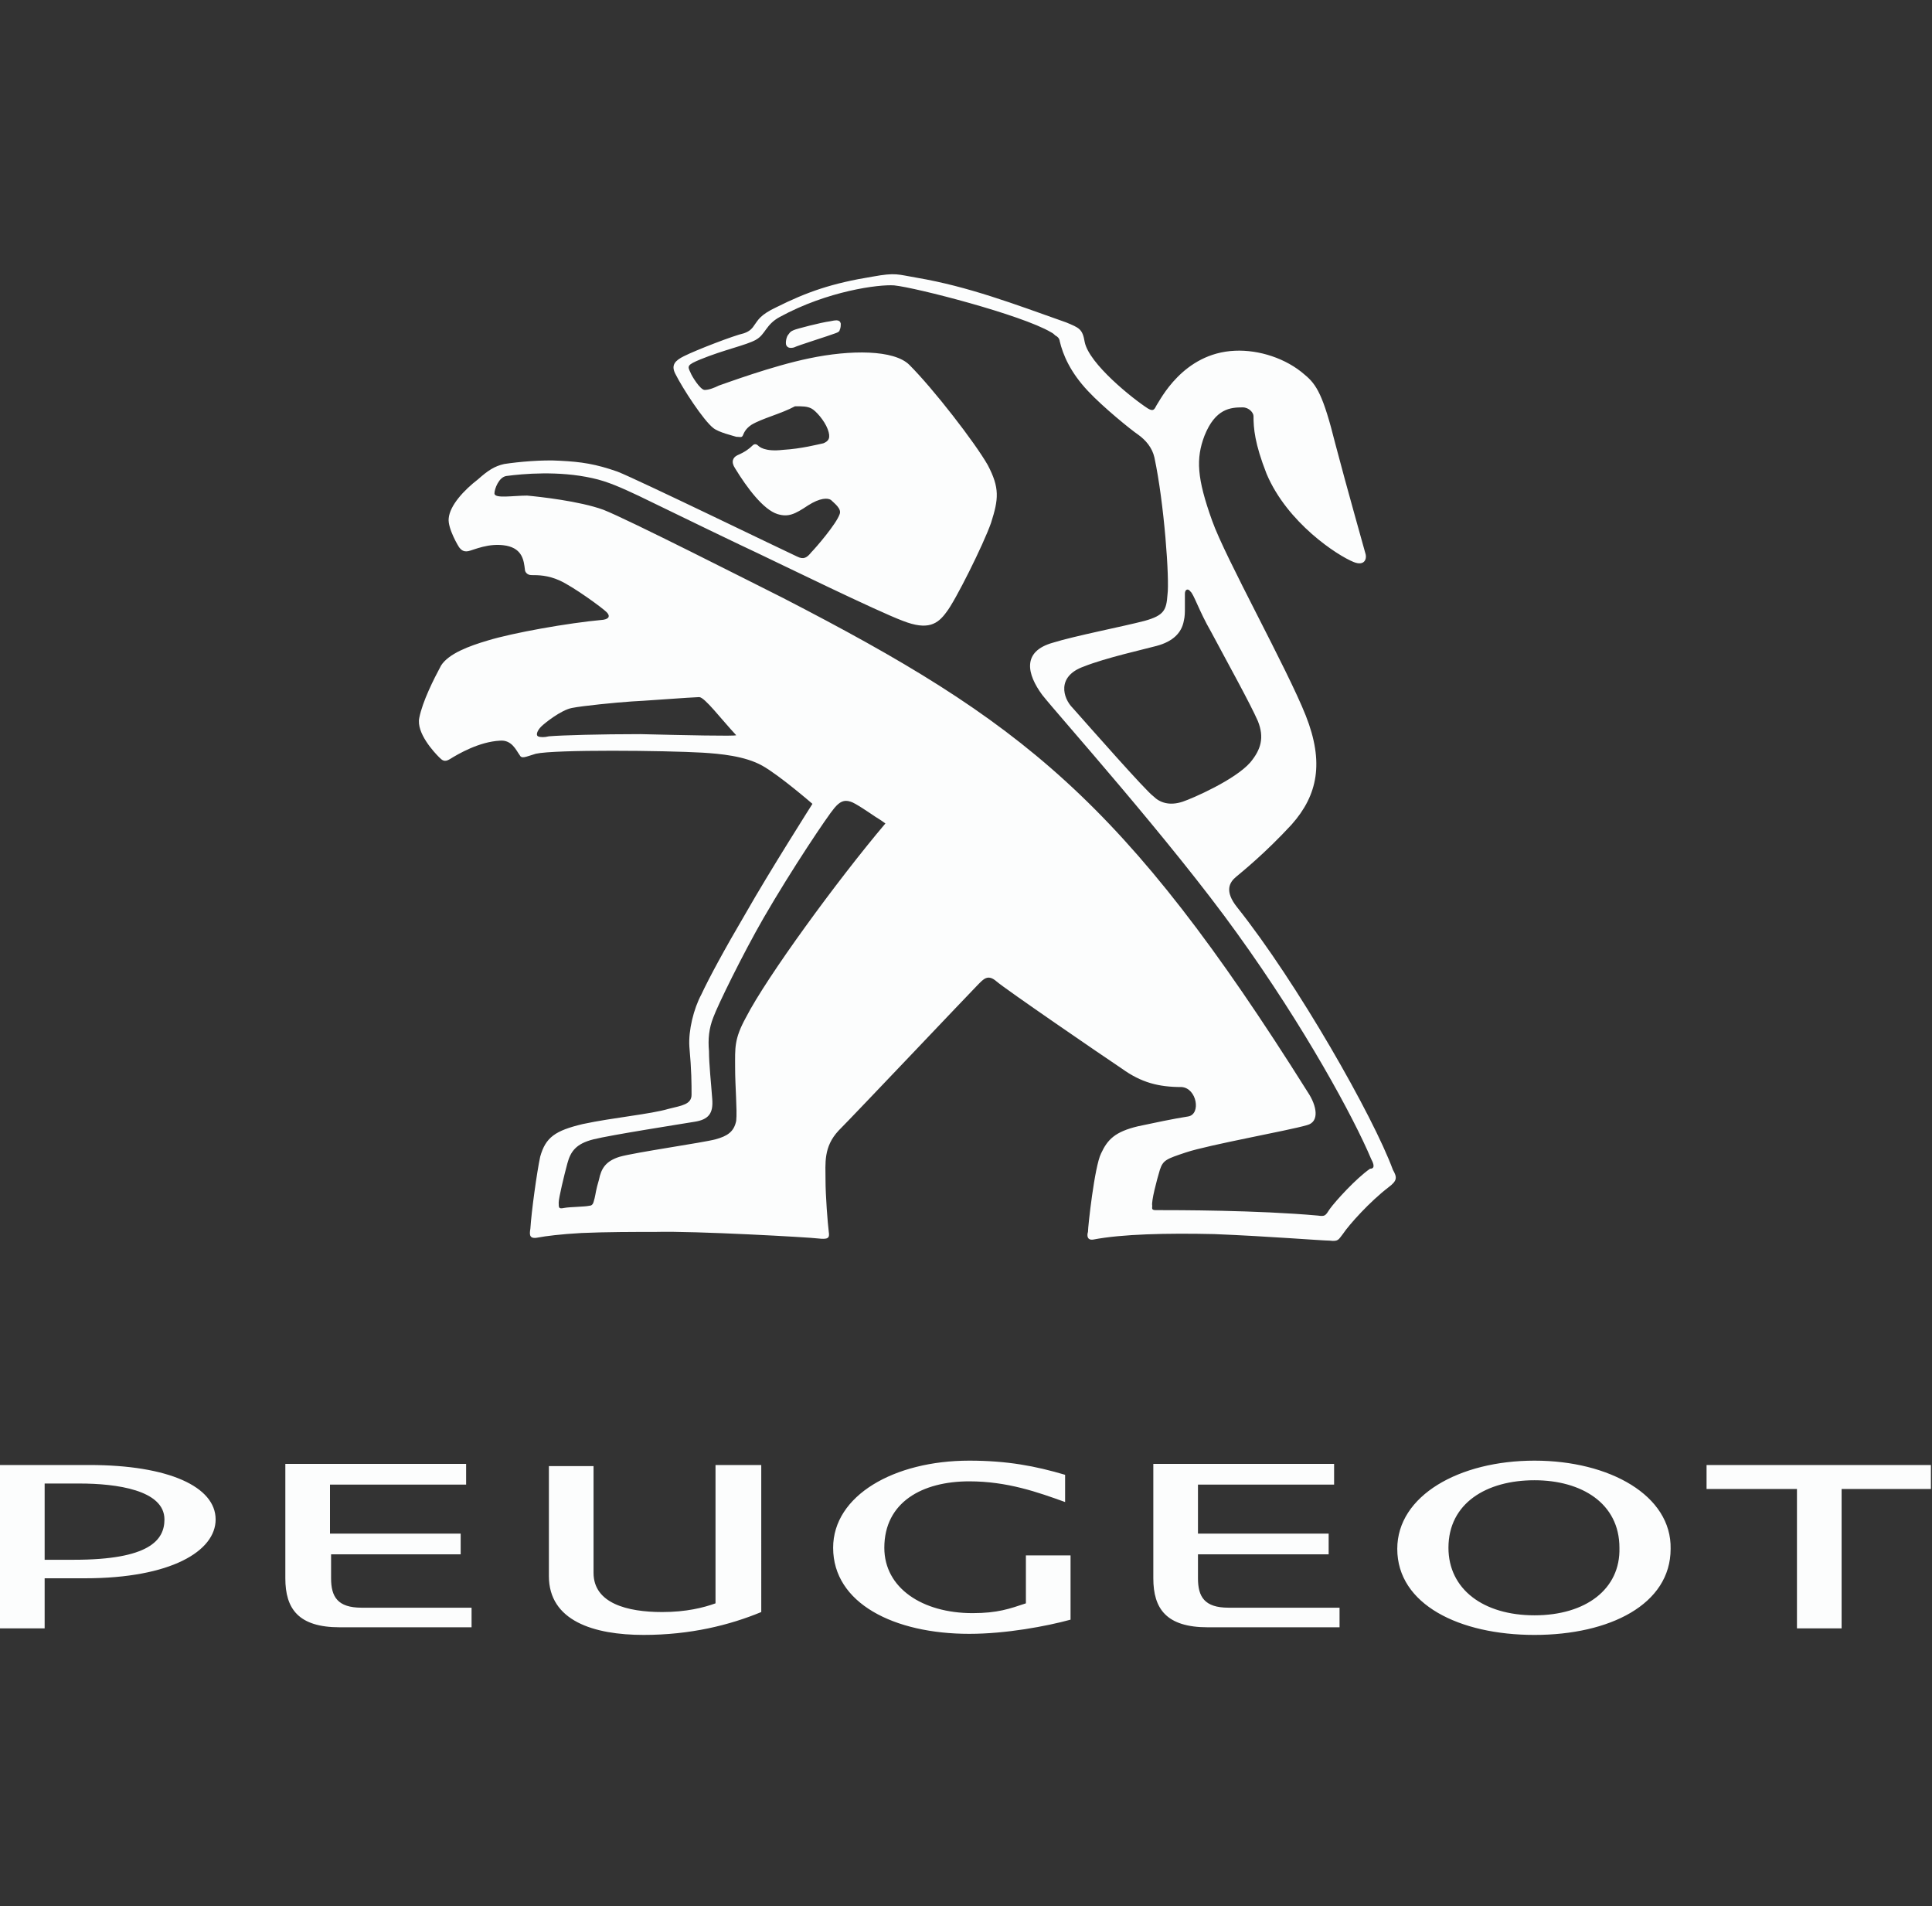 <?xml version="1.0" encoding="utf-8"?>
<!-- Generator: Adobe Illustrator 28.2.0, SVG Export Plug-In . SVG Version: 6.00 Build 0)  -->
<svg version="1.1" id="Layer_1" xmlns="http://www.w3.org/2000/svg" xmlns:xlink="http://www.w3.org/1999/xlink" x="0px" y="0px"
	 viewBox="0 0 177.4 175" style="enable-background:new 0 0 177.4 175;" xml:space="preserve">
<rect x="0" y="0" width="177.4" height="175" fill="#333333" stroke="none"/>
<style type="text/css">
	.st0{fill:#FCFDFD;}
	.st1{fill-rule:evenodd;clip-rule:evenodd;fill:#FCFDFD;}
</style>
<path class="st0" d="M77.2,29.7c0,0.2,0,0.4-0.1,0.6c0,0.1-0.1,0.2-0.4,0.3c-0.5,0.2-3.4,1.1-3.8,1.3c-0.4,0.1-0.6,0-0.7-0.2
	c-0.1-0.2,0-0.8,0.2-1c0.2-0.3,0.3-0.3,0.5-0.4c0.2-0.1,2.5-0.7,3.3-0.8C76.7,29.4,77.1,29.3,77.2,29.7z M127.5,109
	c-1.7,1.3-3.6,3.4-4.2,4.3c-0.4,0.5-0.4,0.7-1.2,0.6c-0.7,0-5.6-0.4-10.6-0.6c-4.4-0.1-8.5,0-11.1,0.5c-0.6,0.1-0.6-0.4-0.5-0.7
	c0-0.5,0.6-6,1.2-7.2c0.6-1.3,1.3-2,3.4-2.5c1.4-0.3,3.3-0.7,4.6-0.9c1.2-0.2,0.8-2.6-0.6-2.7c-2.1,0-3.7-0.4-5.5-1.7
	c-1.8-1.2-10.7-7.3-11.5-8c-0.8-0.7-1.2-0.2-1.7,0.3c-0.6,0.6-11.4,12-12.8,13.4c-1.4,1.5-1.2,3-1.2,4.5c0,1.5,0.2,4,0.3,4.8
	c0.1,0.6-0.1,0.7-1,0.6c-0.7-0.1-11.3-0.7-14.9-0.6c-2,0-4.5,0-6.8,0.1c-1.9,0.1-3.4,0.3-3.9,0.4c-0.9,0.2-0.9-0.2-0.8-0.8
	c0.1-1.6,0.6-5.2,0.9-6.6c0.5-1.8,1.4-2.4,3.9-3c2.8-0.6,6.2-0.9,7.9-1.4c1.2-0.3,2.1-0.4,2.1-1.3c0-1,0-2.2-0.2-4.4
	c-0.1-1.5,0.4-3.5,1.1-4.8c0.7-1.5,2.1-4.1,4.1-7.5c2.1-3.7,6.1-10,6.1-10s-3-2.6-4.6-3.5c-1.6-0.9-3.9-1.1-5.5-1.2
	c-3.5-0.2-13.5-0.3-15.3,0.1c-1,0.3-1.3,0.5-1.5,0.1c-0.3-0.4-0.7-1.4-1.8-1.3c-1.9,0.1-3.8,1.2-4.6,1.7c-0.5,0.3-0.7,0.1-1-0.2
	c-0.4-0.4-2.1-2.2-1.8-3.6c0.3-1.5,1.3-3.5,2-4.8c0.7-1.1,2.6-1.8,4.3-2.3c2.3-0.7,7.3-1.6,10.6-1.9c0.6-0.1,0.6-0.4,0.3-0.7
	c-0.4-0.4-3-2.3-4.3-2.9c-1.1-0.5-2-0.5-2.6-0.5c-0.4,0-0.6-0.3-0.6-0.5c-0.1-0.8-0.2-1.9-1.7-2.2c-1.6-0.3-3,0.4-3.5,0.5
	c-0.5,0.1-0.7-0.2-0.8-0.3c-0.1-0.1-1.1-1.8-1-2.7c0.1-1.2,1.4-2.6,2.7-3.6c0.9-0.8,1.5-1.2,2.4-1.4c1.3-0.2,3.5-0.4,5.1-0.3
	c2,0.1,3.3,0.3,5.3,1c1.8,0.7,15.6,7.4,16.5,7.8c0.6,0.3,0.9,0.1,1.3-0.4c0.4-0.4,2.3-2.6,2.6-3.5c0.2-0.5-0.5-1-0.8-1.3
	c-0.3-0.2-1-0.2-2.1,0.5c-1.2,0.8-1.8,1.1-2.8,0.8c-1.3-0.4-2.8-2.4-3.9-4.2c-0.4-0.6-0.2-1,0.2-1.2c0.7-0.3,1.1-0.6,1.4-0.9
	c0.2-0.2,0.4-0.1,0.5,0c0.1,0.1,0.6,0.6,2.3,0.4c1.7-0.1,3.2-0.5,3.7-0.6c0.5-0.2,0.7-0.5,0.4-1.3c-0.3-0.8-1.1-1.7-1.5-1.9
	c-0.4-0.2-0.8-0.2-1.5-0.2C71.7,38,70,38.4,69,39c-0.6,0.4-0.7,0.8-0.8,1c-0.1,0.2-0.3,0.1-0.6,0.1c-0.3-0.1-1.6-0.4-2.1-0.8
	c-0.9-0.7-2.8-3.6-3.5-5c-0.4-0.8,0-1.2,0.8-1.6c1.2-0.6,4.6-1.9,5.5-2.1c0.6-0.2,0.8-0.5,1-0.8c0.3-0.4,0.5-0.9,2-1.6
	c2.8-1.4,5.1-2.2,8.8-2.8c2.2-0.4,2.3-0.2,4.1,0.1c4.7,0.8,8.9,2.4,13.7,4.1c1.2,0.5,1.5,0.6,1.7,1.8c0.4,2,4.4,5.2,5.8,6.1
	c0.5,0.3,0.6,0.1,0.8-0.3c0.3-0.4,2.4-4.8,7.2-5c2.2-0.1,4.7,0.7,6.4,2.2c1.1,0.9,1.7,1.9,2.8,6.3c1.1,4.2,2.7,9.8,2.8,10.2
	c0.1,0.4-0.1,1.1-1.1,0.7c-1.5-0.6-6.1-3.6-8-8.1c-1.1-2.8-1.2-4.2-1.2-5.3c0-0.3-0.4-0.8-1-0.8c-1.1,0-2.5,0.1-3.5,2.6
	c-0.8,2.1-0.7,3.9,0.7,7.8c1.2,3.4,6.9,13.6,8.6,17.9c1.7,4.3,1.1,7.3-1.3,10c-2.4,2.6-4.5,4.3-5.1,4.8c-0.6,0.5-1.1,1.3,0.1,2.8
	c5.5,6.9,12.5,19.2,14.3,24.1C128.3,108.1,128.3,108.4,127.5,109z M106.2,59.3c-1.1,0.3-4.7,1.1-6.7,1.9c-2.5,0.9-1.9,2.9-1,3.8
	c1.6,1.8,6.7,7.6,7.4,8.1c0.6,0.6,1.5,0.9,2.7,0.5c0.9-0.3,4.8-2,6.2-3.6c1-1.2,1.3-2.3,0.7-3.8c-0.7-1.6-2.7-5.2-4.3-8.2
	c-1.1-1.9-1.6-3.5-1.9-3.7c-0.2-0.3-0.5-0.2-0.5,0.2c0,0.5,0,0.8,0,1.3c0,0.4,0,0.8-0.1,1.2C108.5,58.1,107.7,58.9,106.2,59.3z
	 M67.6,67.5c-1.4-1.5-2.9-3.5-3.4-3.5c-0.5,0-5.8,0.4-6.2,0.4c-1.5,0.1-4.5,0.4-5.5,0.6c-1,0.2-2.5,1.4-2.8,1.7
	c-0.4,0.4-0.5,0.8-0.3,0.9c0.2,0.1,0.6,0.1,1,0c1.2-0.1,4.7-0.2,8.4-0.2C62.9,67.5,67.5,67.6,67.6,67.5z M81.3,75.6
	c0,0-0.4-0.3-0.9-0.6c-0.6-0.4-1.9-1.3-2.3-1.4c-0.6-0.2-1,0-1.5,0.6c-0.6,0.7-3.9,5.6-6.5,10.1c-1.9,3.3-4.2,8-4.6,9.1
	c-0.4,1-0.5,2-0.4,3.1c0,1.2,0.2,3,0.3,4.4c0.1,1.3-0.3,1.9-1.7,2.1c-1.2,0.2-7.6,1.2-9.2,1.6c-1.6,0.4-2.1,1.1-2.4,2.2
	c-0.3,1.1-0.8,3.2-0.8,3.6c0,0.5,0,0.6,0.5,0.5c0.5-0.1,1.9-0.1,2.3-0.2c0.4,0,0.4-0.4,0.5-0.7c0.1-0.4,0.1-0.7,0.4-1.7
	c0.2-1,0.6-1.7,1.9-2.1c1.4-0.4,7.7-1.3,8.8-1.6c1.1-0.3,1.7-0.7,1.9-1.7c0.1-1-0.1-3.1-0.1-4.9c0-1.8-0.1-2.6,1-4.6
	C70.4,89.7,76.9,80.8,81.3,75.6z M125.9,106.4c-1.6-3.8-6.1-12.1-12.3-20.7c-6.1-8.5-16.4-20-17.9-21.9c-1.4-1.9-1.9-4,1-4.8
	c1.9-0.6,6.5-1.5,8.4-2c1.8-0.5,2-1,2.1-2.4c0.2-1.4-0.3-8.4-1.2-12.6c-0.2-0.9-0.8-1.6-1.5-2.1c-0.6-0.4-3.2-2.5-4.6-4
	c-1.6-1.7-2.3-3.3-2.6-4.6c0,0,0-0.3-0.4-0.5c-0.1-0.1-0.2-0.2-0.4-0.3c-2.7-1.6-12.4-4.1-14.4-4.3c-1.4-0.1-6.1,0.5-10.5,2.9
	c-1.3,0.7-1.3,1.6-2.2,2.1c-0.9,0.5-2.9,0.9-5.1,1.8c-1.2,0.5-1.2,0.6-0.9,1.2c0.1,0.3,0.9,1.6,1.3,1.6c0.4,0,0.9-0.2,1.3-0.4
	c0.6-0.2,4.9-1.8,8.3-2.5c3.8-0.8,7.8-0.8,9.2,0.6c2.2,2.2,6,7.1,7.2,9.2c1.1,2.1,1,3.1,0.3,5.3c-0.7,2-3.3,7.2-4.1,8.2
	c-0.8,1.1-1.7,1.7-4,0.8c-2.4-0.9-11.4-5.3-13.3-6.2c-1.3-0.6-6.9-3.3-11-5.3c-1.5-0.7-2.8-1.3-4.2-1.6c-3.1-0.7-6.4-0.4-7.9-0.2
	c-0.7,0.1-1.1,1.2-1.1,1.6c0,0.5,1.7,0.2,3,0.2c1.1,0.1,4.8,0.5,7,1.3c2.3,0.9,13.7,6.7,16.5,8.1c21.9,11.3,31.3,18.5,48.2,45.4
	c0.8,1.2,1.1,2.7-0.1,3c-1.7,0.5-9,1.8-11.1,2.5c-1.8,0.6-2.1,0.7-2.4,1.6c-0.3,1-0.8,2.9-0.7,3.3c0,0.2-0.1,0.4,0.3,0.4
	c2,0,9.3,0,14.9,0.5c0.7,0.1,0.7,0,1.1-0.6c0.5-0.7,2.4-2.8,3.7-3.7C126.4,107.3,126,106.6,125.9,106.4z M0,134.5v15h4.1v-4.6h3.7
	c7.9,0,12-2.5,12-5.4c0-3-4.3-5-11.6-5H0z M4.1,143.3v-7.1h3.2c3.4,0,7.8,0.6,7.8,3.3c0,1.9-1.4,3.7-8.3,3.7H4.1z M43.3,149.5v-1.9
	H33.2c-2.2,0-2.8-1-2.8-2.7v-2.2h11.9v-1.9H30.3v-4.5h12.5v-1.9H26.2v10.5c0,2.8,1.2,4.5,5,4.5H43.3z M69.8,134.5h-4.1v12.7
	c-1.1,0.4-2.7,0.8-4.9,0.8c-3.2,0-6.3-0.8-6.3-3.6v-9.8h-4.1v10.1c0,4.1,4.1,5.4,8.7,5.4c4.3,0,7.9-0.9,10.8-2.1V134.5z M81.2,142.1
	c0-4.2,3.5-6.1,7.8-6.1c3.5,0,6.3,1,8.8,1.9v-2.5c-2.7-0.8-5.3-1.3-8.8-1.3c-6.9,0-12.5,3.2-12.5,8c0,5.1,5.6,7.9,12.5,7.9
	c3.4,0,7.1-0.7,9.3-1.3v-5.9h-4.1v4.4c-1.5,0.5-2.6,0.9-4.9,0.9C84.7,148.1,81.2,145.8,81.2,142.1 M123,149.5v-1.9h-10.2
	c-2.2,0-2.8-1-2.8-2.7v-2.2H122v-1.9H110v-4.5h12.5v-1.9h-16.6v10.5c0,2.8,1.2,4.5,5,4.5H123z M140.9,134.1
	c-6.9,0-12.6,3.2-12.6,8.1c0,5.1,5.7,7.9,12.6,7.9c6.9,0,12.5-2.8,12.5-7.9C153.5,137.3,147.8,134.1,140.9,134.1 M140.9,148.3
	c-4.7,0-7.9-2.4-7.9-6.2c0-4.1,3.5-6.2,7.9-6.2c4.3,0,7.8,2.1,7.8,6.2C148.8,145.9,145.6,148.3,140.9,148.3 M156.8,136.7h8.2v12.8
	h4.1v-12.8h8.2v-2.2h-20.6V136.7z"/>
</svg>
